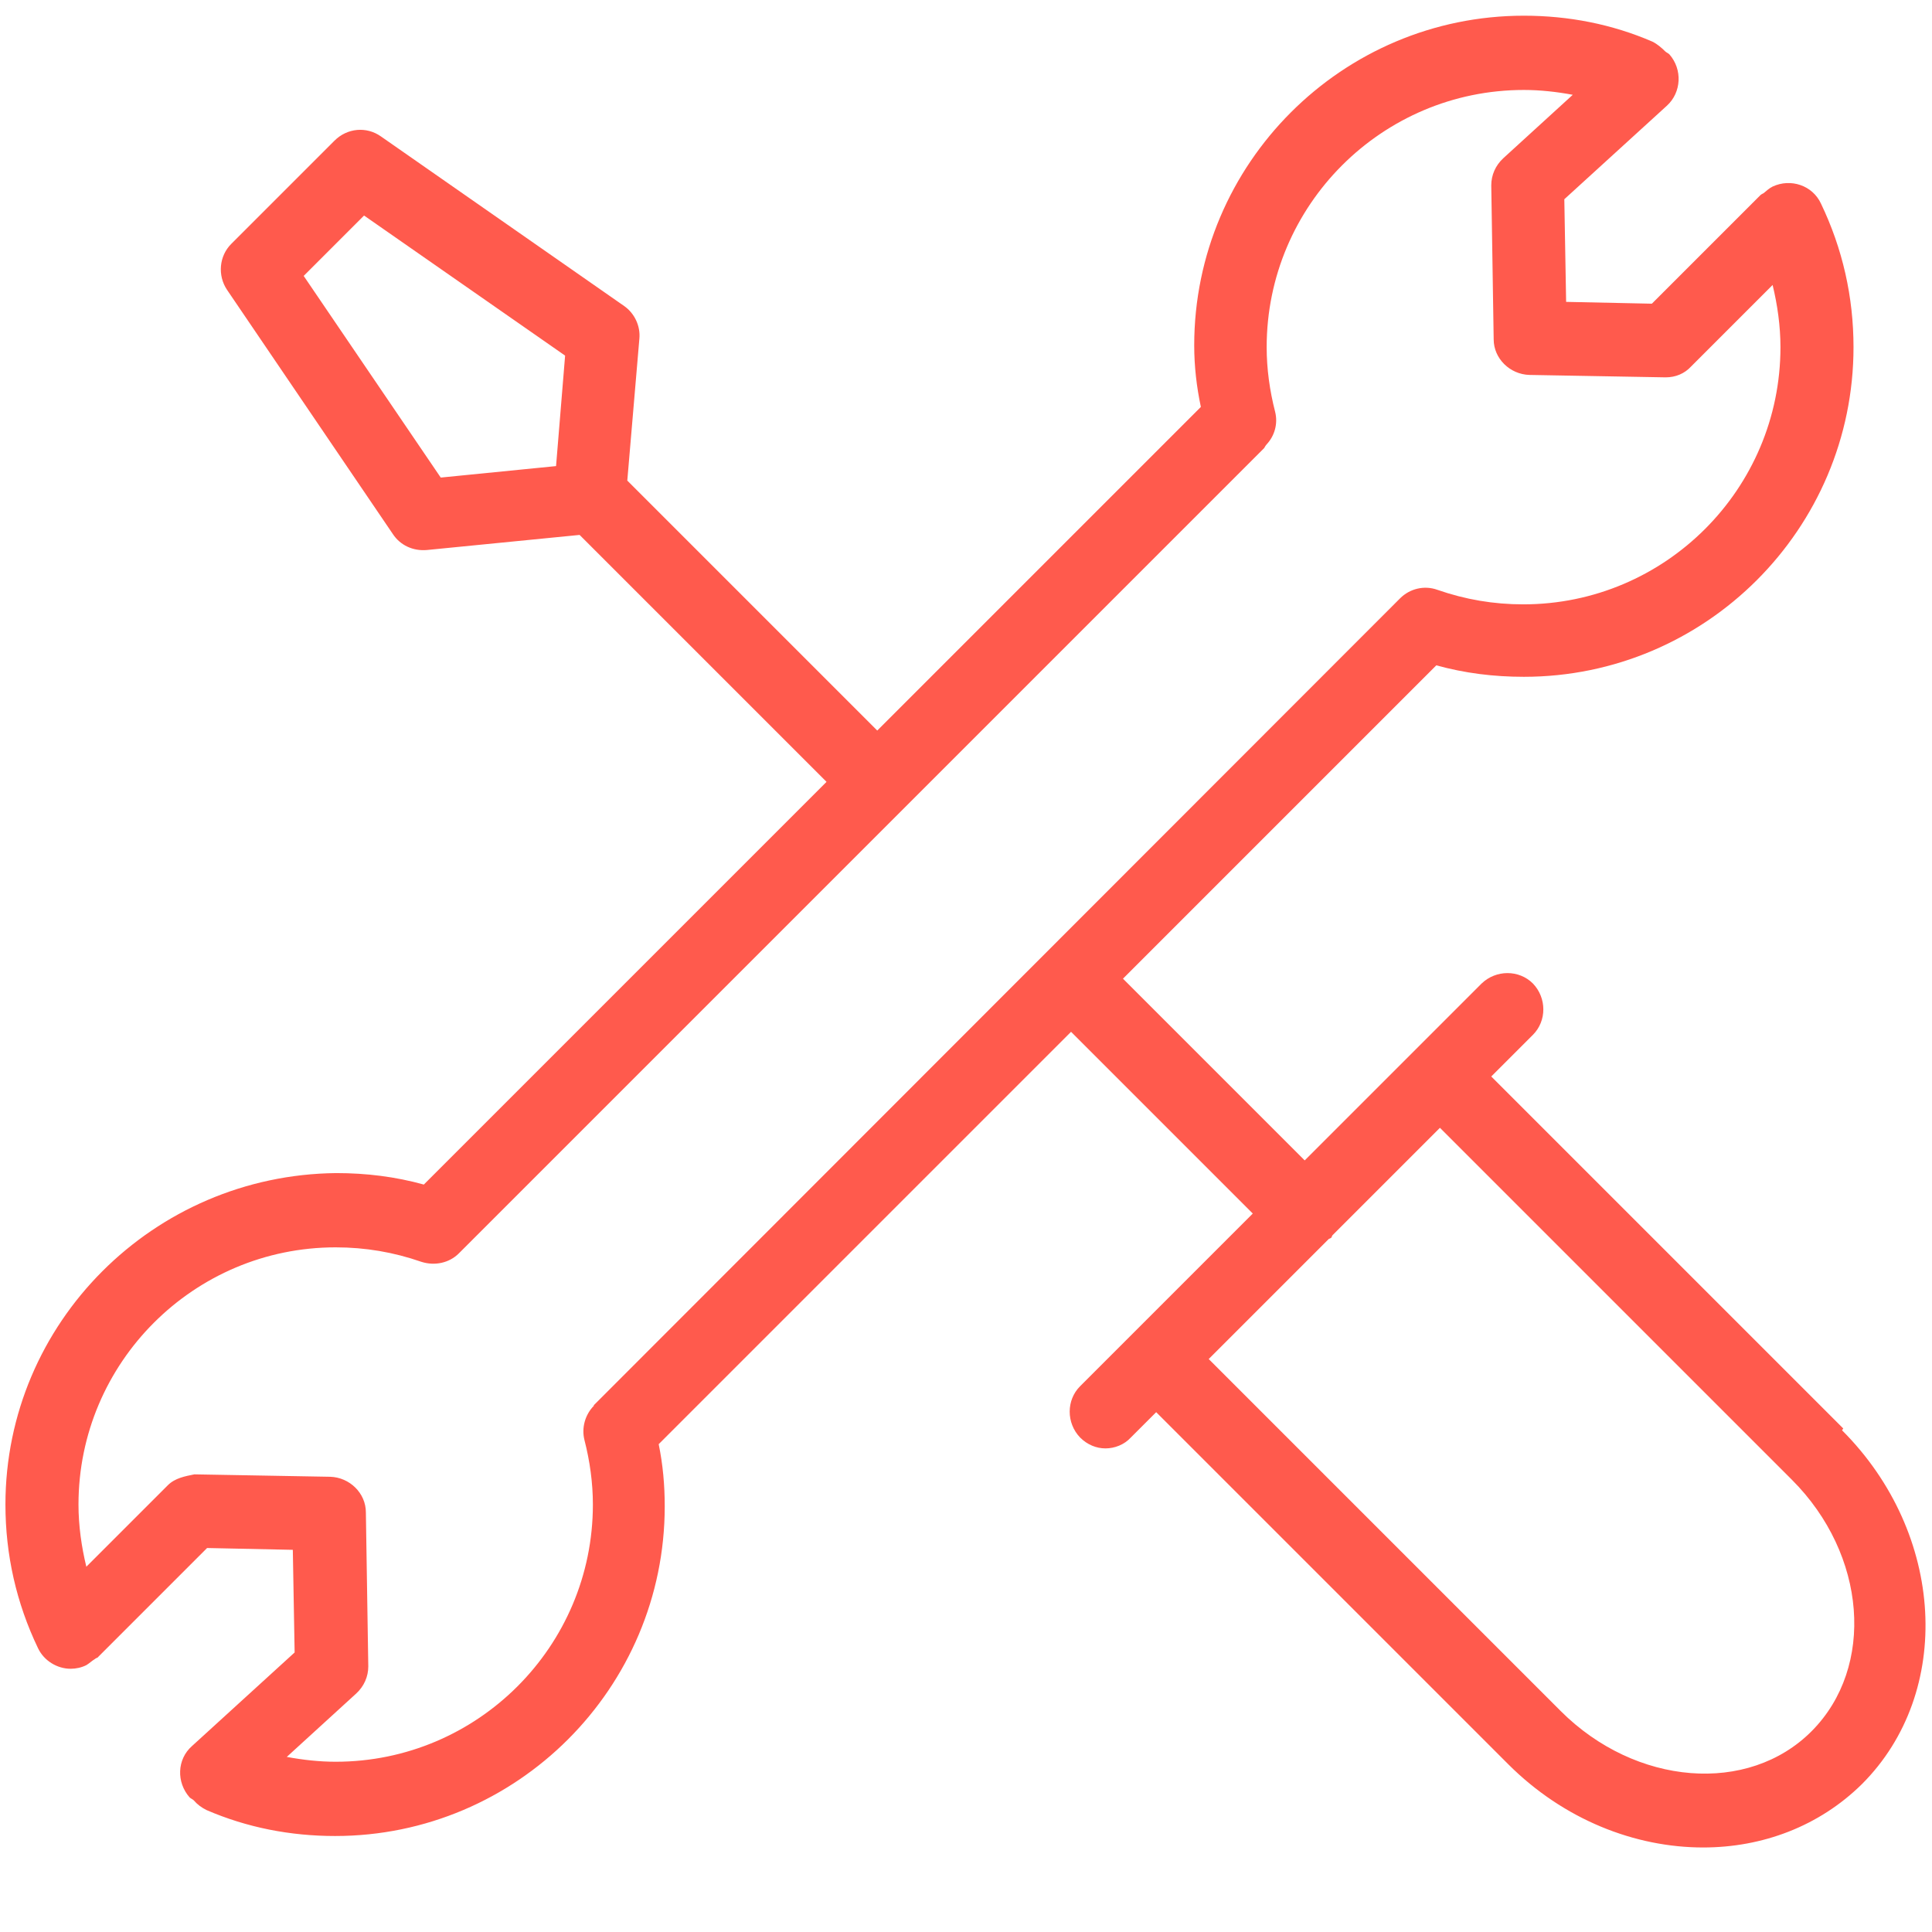 <?xml version="1.0" encoding="UTF-8"?>
<!--Stroke color is BMC Orange HEX FF5A4D-->
<svg id="Layer_1" data-name="Layer 1" xmlns="http://www.w3.org/2000/svg" viewBox="0 0 32 32">
  <defs>
    <style>
      .cls-1 {
        fill: #ff5a4d;
      }
    </style>
  </defs>
  <path class="cls-1" d="M30.53,23.66l-5.83-5.83.69-.69c.23-.23.23-.61,0-.85-.23-.23-.61-.23-.85,0l-2.93,2.93-3.01-3.01,5.19-5.19c.47.13.95.19,1.45.19,3.01,0,5.46-2.45,5.46-5.46,0-.83-.18-1.63-.54-2.38-.14-.3-.5-.42-.8-.28-.06.03-.1.07-.15.11-.02.01-.04.02-.05.03l-1.8,1.8-1.42-.03-.03-1.7,1.7-1.55c.24-.22.26-.6.04-.85-.02-.02-.05-.03-.07-.05-.06-.06-.13-.12-.21-.16-.67-.29-1.39-.43-2.13-.43-3.01,0-5.46,2.45-5.46,5.46,0,.35.04.69.11,1.02l-5.36,5.36-4.14-4.14.2-2.35c.02-.21-.08-.42-.25-.54l-4.03-2.81c-.24-.17-.56-.14-.77.07l-1.71,1.71c-.2.2-.23.52-.07.76l2.75,4.05c.12.18.33.28.56.26l2.53-.25,4.09,4.09-6.67,6.67c-.47-.13-.95-.19-1.45-.19C2.54,19.46.09,21.91.09,24.92c0,.83.18,1.63.54,2.38.1.21.32.34.54.34.09,0,.18-.02.26-.06.05-.03.09-.07.14-.1.02-.02.05-.02.06-.04l1.8-1.8,1.42.03.03,1.7-1.7,1.55c-.25.22-.26.6-.04.85.02.02.05.03.07.05.06.07.13.12.21.16.67.29,1.39.43,2.13.43,3.01,0,5.46-2.45,5.46-5.46,0-.35-.03-.69-.1-1.03l6.83-6.83,3.01,3.01-2.86,2.86c-.23.23-.23.61,0,.85.12.12.27.18.42.18s.31-.06.42-.18l.42-.42,5.83,5.83c.92.92,2.1,1.38,3.23,1.38.98,0,1.92-.35,2.63-1.05,1.52-1.52,1.38-4.15-.33-5.86ZM9.21,7.72l-1.91.19-2.27-3.34,1-1,3.33,2.32-.15,1.83ZM9.84,23.28c-.15.15-.21.37-.16.57.09.35.14.71.14,1.07,0,2.35-1.91,4.26-4.26,4.26-.27,0-.54-.03-.81-.08l1.15-1.05c.13-.12.2-.28.2-.45l-.04-2.55c0-.32-.27-.58-.59-.59l-2.25-.04c-.15.03-.32.06-.44.18l-1.35,1.35c-.08-.33-.13-.68-.13-1.03,0-2.35,1.91-4.26,4.26-4.26.49,0,.96.08,1.42.24.22.07.46.02.62-.14l13.34-13.34s.02-.04.04-.06c.13-.14.19-.34.14-.54-.09-.35-.14-.71-.14-1.07,0-2.35,1.91-4.26,4.26-4.26.27,0,.54.03.81.08l-1.15,1.05c-.13.12-.2.28-.2.45l.04,2.55c0,.32.27.58.59.59l2.25.04h.01c.16,0,.31-.06.42-.18l1.35-1.35c.08.33.13.68.13,1.03,0,2.35-1.91,4.26-4.26,4.26-.49,0-.96-.08-1.42-.24-.22-.08-.46-.02-.62.14l-13.36,13.37ZM30.01,28.67c-1.05,1.06-2.92.91-4.16-.33l-5.83-5.83,1.99-1.99s.03-.01.04-.02c.01-.01.01-.03.02-.04l1.78-1.78,5.83,5.83c1.24,1.24,1.38,3.1.33,4.16Z"/>
</svg>
